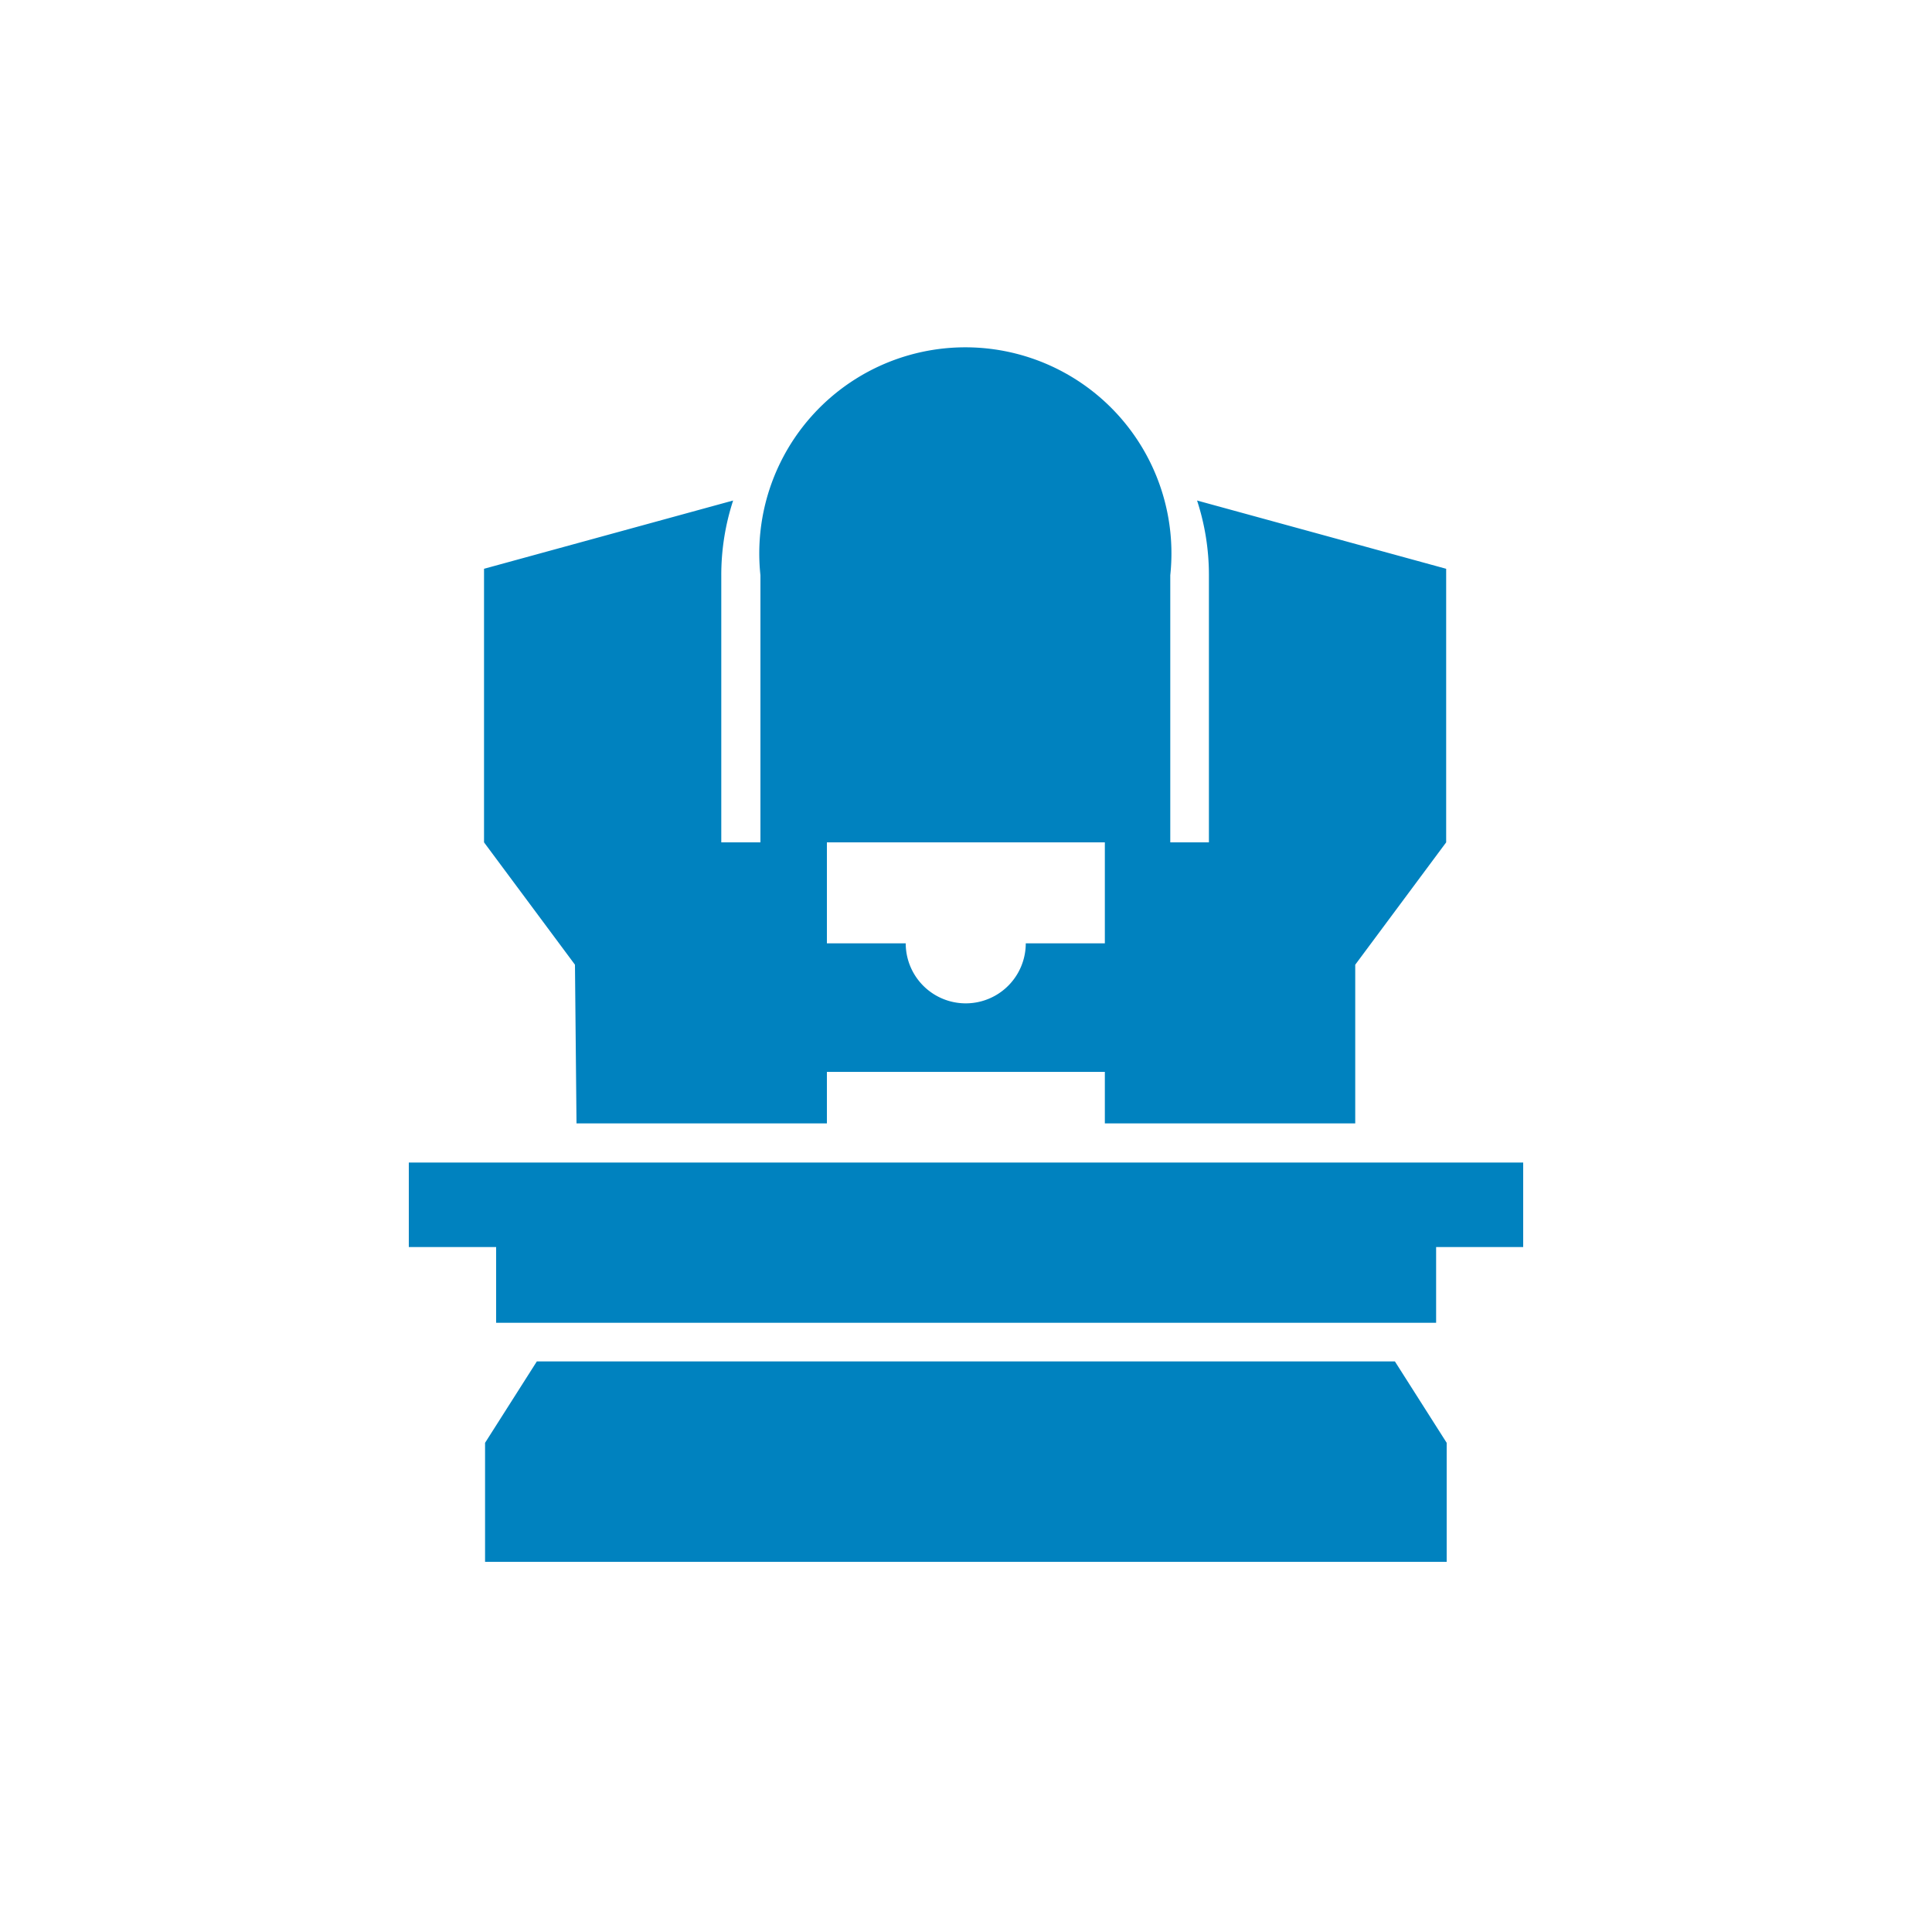 <?xml version="1.0" encoding="UTF-8"?> <svg xmlns="http://www.w3.org/2000/svg" id="Layer_1" data-name="Layer 1" viewBox="0 0 75 75"><defs><style>.cls-1{fill:#0082bf;}</style></defs><path class="cls-1" d="M22.38,43.61H32.1v-2H42.89v2h9.72l0-6.16,3.53-4.75V22.08l-9.67-2.65a9.32,9.32,0,0,1,.46,2.9V32.7h-1.5V22.33a8,8,0,1,0-15.91,0V32.7H28V22.33a9.32,9.32,0,0,1,.46-2.9l-9.67,2.65V32.7l3.53,4.75ZM42.89,32.7v3.92H39.82a2.33,2.33,0,1,1-4.66,0H32.1V32.7Z"></path><polygon class="cls-1" points="20.84 52.85 18.83 56.01 18.83 60.63 56.16 60.63 56.16 56.01 54.15 52.85 20.84 52.85"></polygon><polygon class="cls-1" points="15.87 45.13 15.87 48.41 19.26 48.41 19.26 51.35 55.75 51.35 55.75 48.41 59.13 48.41 59.13 45.13 15.87 45.13"></polygon></svg> 